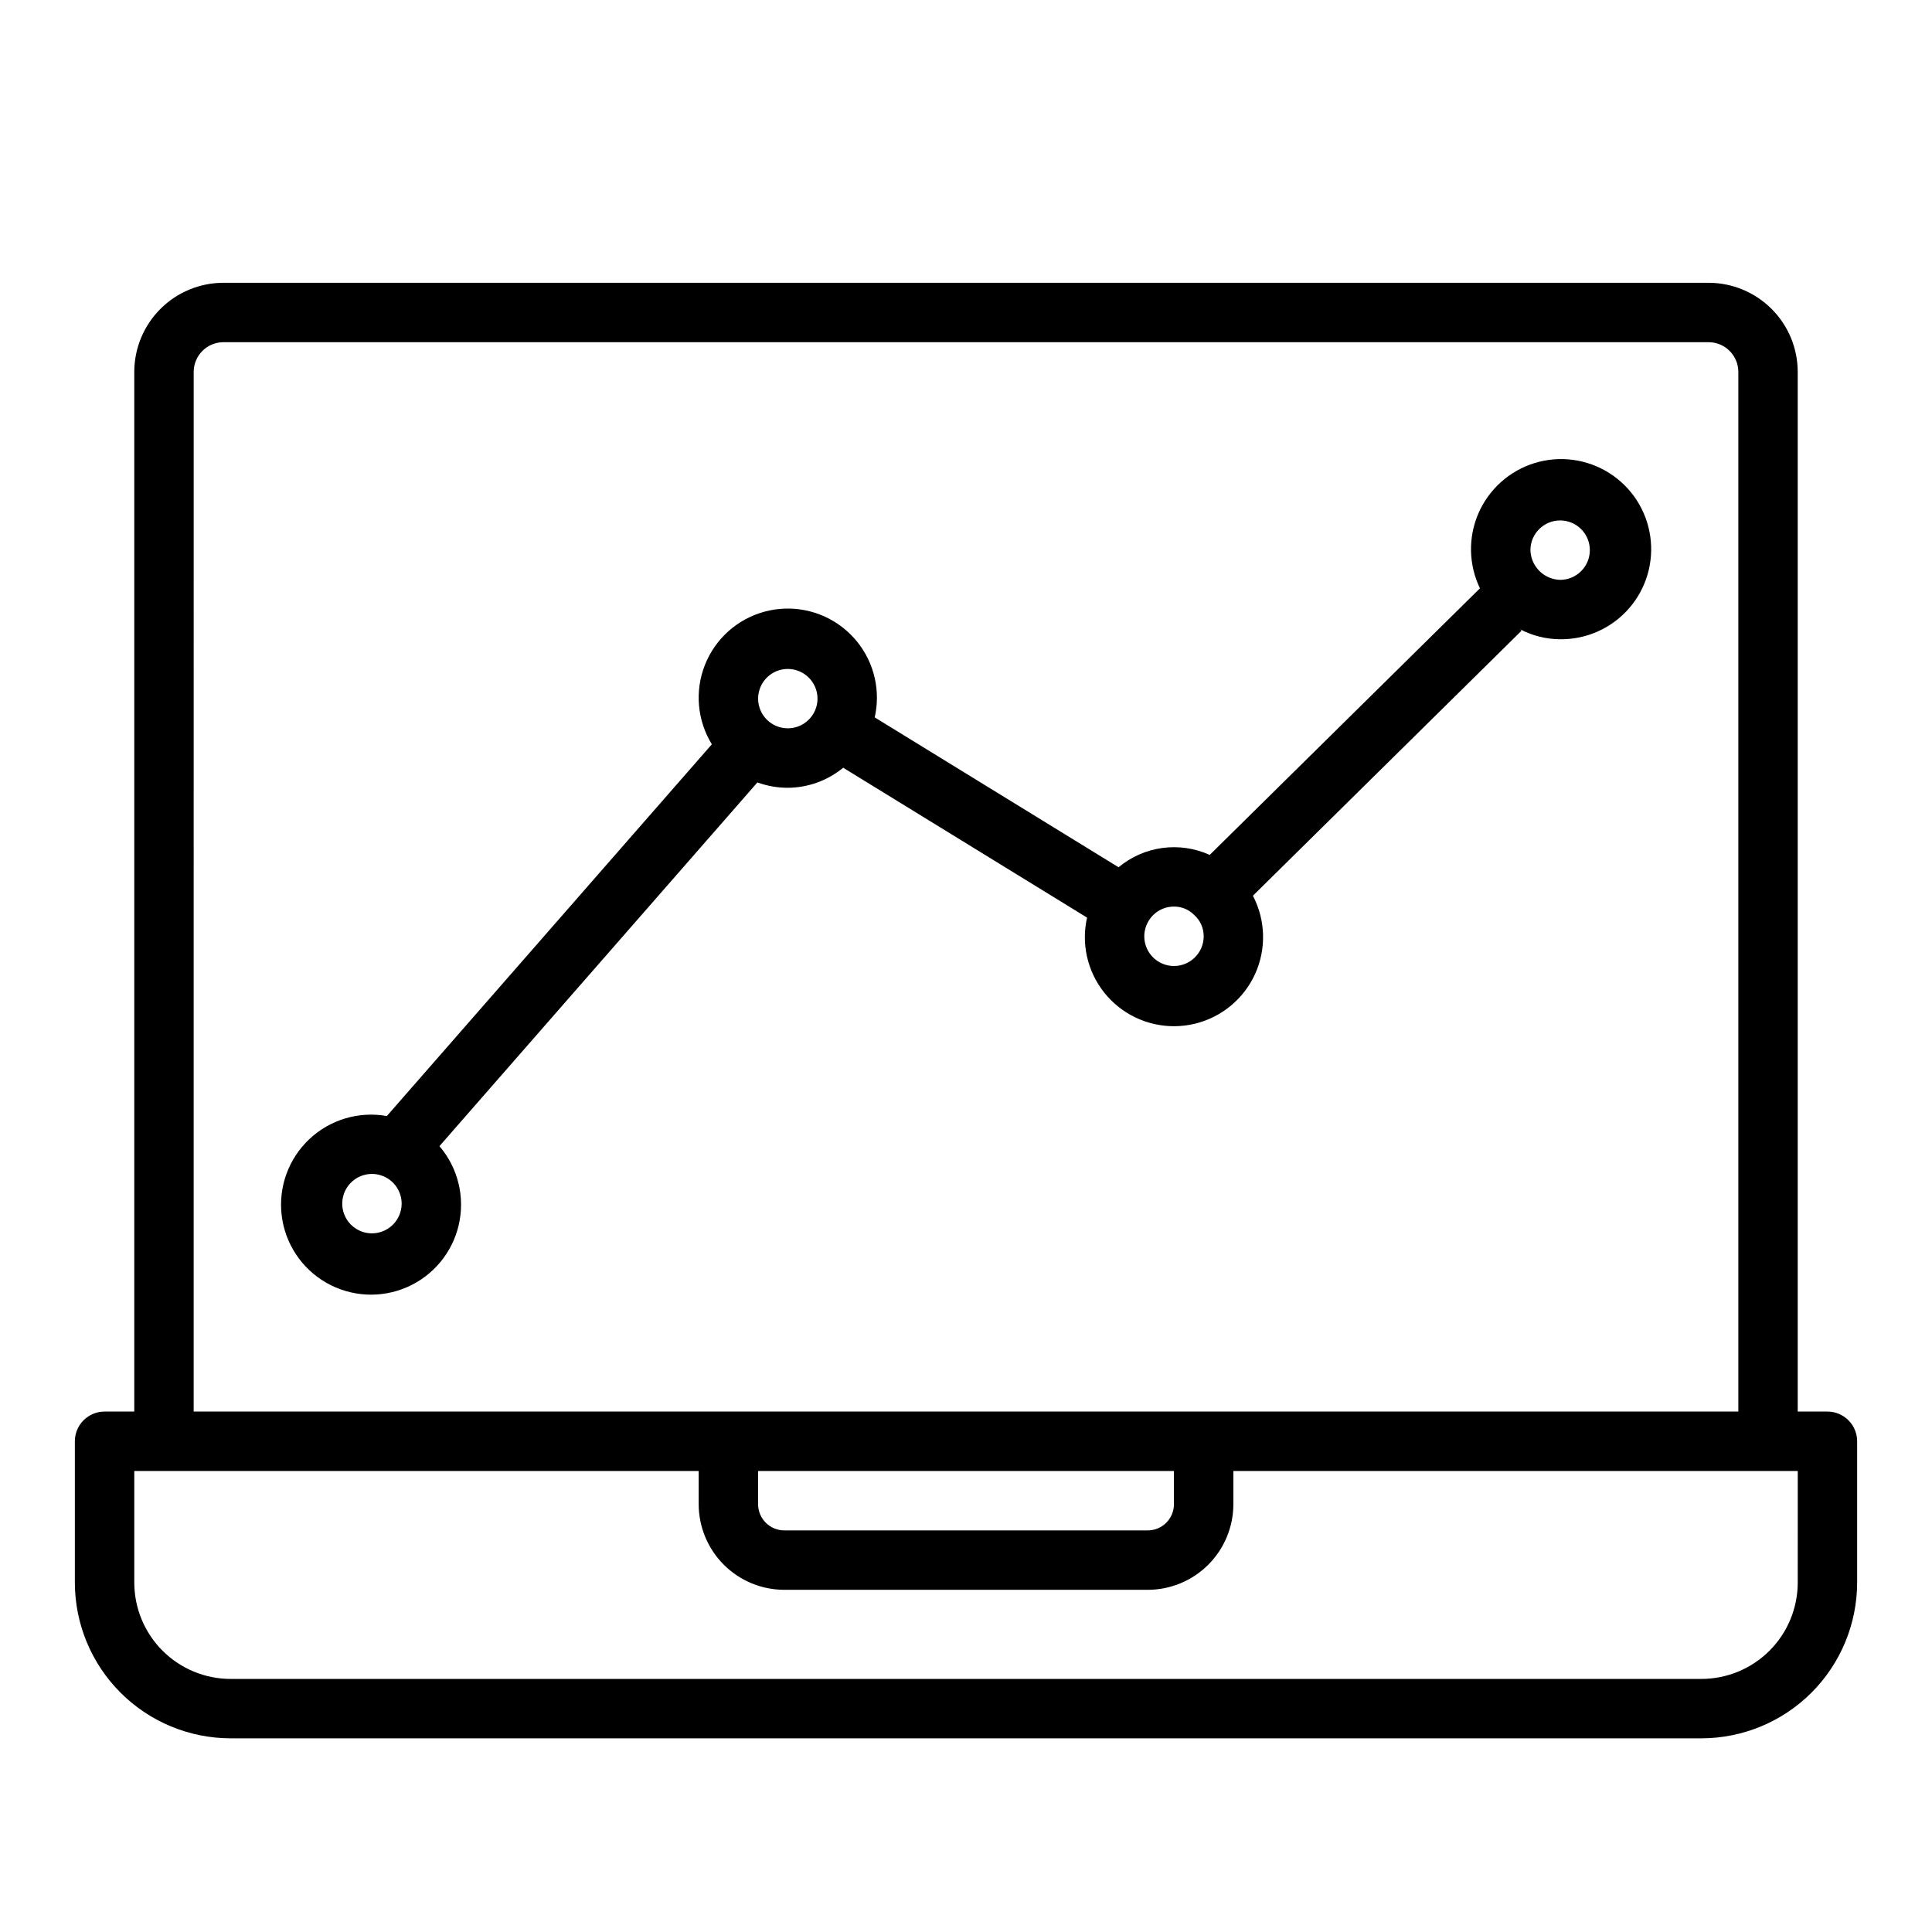 <?xml version="1.0" encoding="UTF-8"?>
<!-- Uploaded to: SVG Repo, www.svgrepo.com, Generator: SVG Repo Mixer Tools -->
<svg fill="#000000" width="800px" height="800px" version="1.1" viewBox="144 144 512 512" xmlns="http://www.w3.org/2000/svg">
 <path d="m628.29 518.08h-7.875v-275.52c-0.004-6.262-2.496-12.266-6.922-16.691-4.43-4.43-10.434-6.918-16.691-6.926h-393.6c-6.262 0.008-12.266 2.496-16.691 6.926-4.43 4.426-6.918 10.43-6.926 16.691v275.52h-7.871c-2.09 0-4.09 0.828-5.566 2.305-1.477 1.477-2.309 3.481-2.309 5.566v37.457c0.016 10.941 4.367 21.43 12.105 29.164 7.734 7.738 18.227 12.09 29.168 12.102h389.78c10.938-0.012 21.43-4.363 29.168-12.102 7.734-7.734 12.086-18.223 12.102-29.164v-37.457c0-2.086-0.828-4.09-2.305-5.566-1.477-1.477-3.481-2.305-5.566-2.305zm-432.96-275.52c0.008-4.348 3.527-7.867 7.875-7.871h393.6c4.344 0.004 7.863 3.523 7.871 7.871v275.52h-409.35zm149.57 291.27h110.21v8.801c-0.004 3.832-3.113 6.938-6.945 6.941h-96.316c-3.832-0.004-6.941-3.109-6.945-6.941zm275.52 29.582c-0.008 6.766-2.699 13.254-7.484 18.039-4.785 4.785-11.273 7.477-18.039 7.481h-389.78c-6.769-0.004-13.258-2.695-18.043-7.481-4.785-4.785-7.477-11.273-7.484-18.039v-29.582h149.57v8.801c0.008 6.016 2.402 11.781 6.656 16.035 4.254 4.254 10.02 6.644 16.035 6.652h96.316c6.016-0.008 11.781-2.398 16.035-6.652s6.648-10.02 6.656-16.035v-8.801h149.57zm-275.7-212.06c2.586 0.938 5.309 1.418 8.055 1.418 5.359-0.031 10.543-1.906 14.68-5.316l64.629 39.723v0.004c-0.371 1.625-0.57 3.285-0.586 4.949-0.066 7.277 3.227 14.176 8.922 18.703 5.695 4.523 13.16 6.172 20.234 4.465 7.07-1.707 12.961-6.578 15.969-13.203 3.004-6.625 2.785-14.27-0.59-20.715l71.199-70.238-0.359-0.363c3.266 1.707 6.891 2.609 10.574 2.633 6.977 0.074 13.637-2.902 18.23-8.152s6.66-12.25 5.656-19.152c-1-6.902-4.973-13.023-10.867-16.75-5.898-3.731-13.129-4.691-19.797-2.637-6.664 2.059-12.098 6.926-14.871 13.328-2.773 6.398-2.609 13.691 0.453 19.961l-0.074-0.074-71.59 70.625h-0.004c-3.926-1.777-8.273-2.414-12.543-1.836-4.273 0.578-8.297 2.348-11.609 5.109l-64.629-39.723v-0.004c0.375-1.625 0.57-3.285 0.59-4.953 0.082-7.418-3.328-14.445-9.211-18.973-5.879-4.527-13.543-6.027-20.695-4.051-7.152 1.977-12.961 7.203-15.684 14.105-2.719 6.902-2.039 14.684 1.844 21.012l-86.129 98.516c-7.438-1.324-15.062 0.949-20.555 6.137-5.496 5.184-8.207 12.664-7.316 20.164s5.285 14.137 11.84 17.887c6.559 3.75 14.504 4.176 21.422 1.141 6.918-3.031 11.992-9.16 13.676-16.523 1.684-7.363-0.215-15.09-5.129-20.828zm212.73-69.43c4.348 0 7.875 3.523 7.875 7.871 0 4.348-3.527 7.875-7.875 7.875-4.297-0.117-7.754-3.574-7.871-7.875 0.008-4.344 3.527-7.867 7.871-7.871zm-109.01 106.06c1.422-2.328 3.953-3.738 6.676-3.727 2.012-0.023 3.945 0.777 5.352 2.215 1.617 1.434 2.535 3.496 2.523 5.656 0 4.348-3.527 7.875-7.875 7.875-4.348 0-7.871-3.527-7.871-7.875 0.008-1.465 0.422-2.898 1.195-4.144zm-95.66-66.703c4.348 0.008 7.867 3.527 7.871 7.871-0.008 3.019-1.742 5.769-4.461 7.078-2.719 1.309-5.949 0.945-8.312-0.93-2.617-2.082-3.633-5.594-2.527-8.75 1.105-3.16 4.086-5.273 7.43-5.269zm-110.21 149.57c-3.184 0-6.055-1.918-7.273-4.859-1.219-2.941-0.543-6.328 1.707-8.578 2.25-2.254 5.637-2.926 8.578-1.707 2.941 1.219 4.859 4.086 4.859 7.273-0.004 4.344-3.527 7.867-7.871 7.871z"/>
</svg>